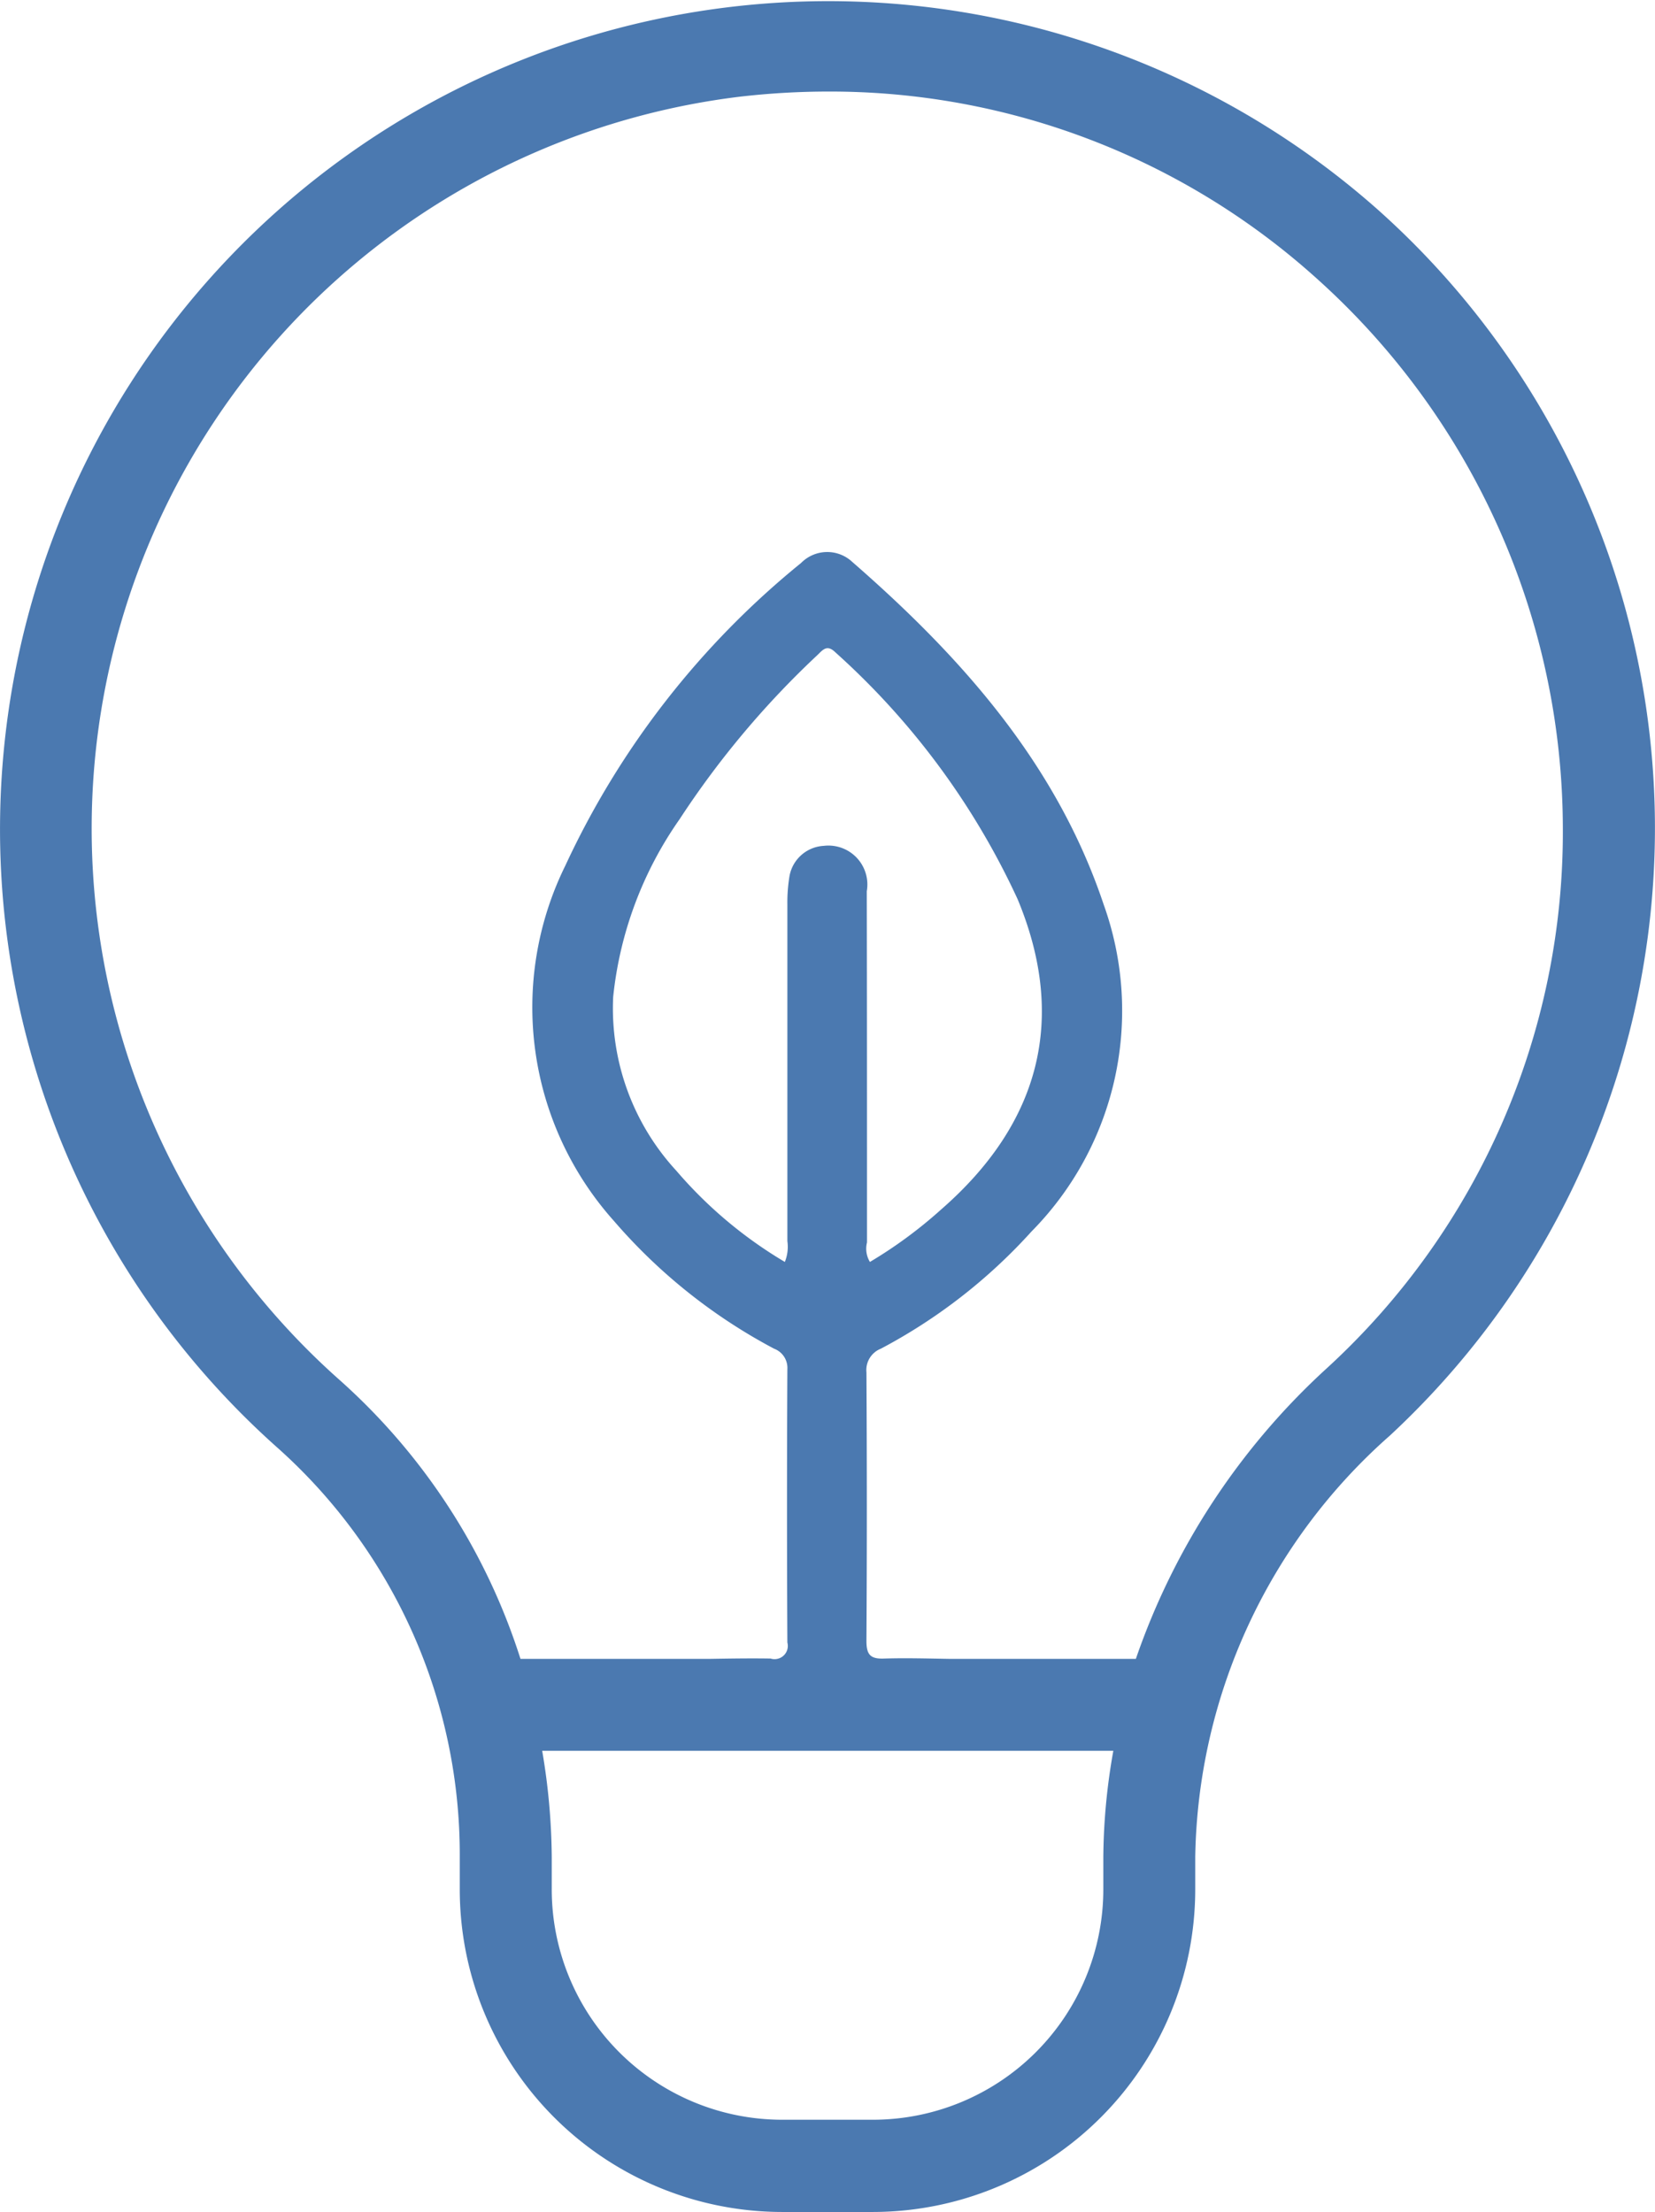 <svg xmlns="http://www.w3.org/2000/svg" width="48.437" height="64.76" viewBox="0 0 48.437 64.76">
  <defs>
    <style>
      .cls-1 {
        fill: #4b79b0;
        fill-rule: evenodd;
      }
    </style>
  </defs>
  <path id="形状_52" data-name="形状 52" class="cls-1" d="M548.516,1511.26a24.241,24.241,0,1,0-32.172,36.27,15.962,15.962,0,0,1,5.3,11.95v0.94a9.444,9.444,0,0,0,9.417,9.45h2.691a9.444,9.444,0,0,0,9.417-9.45v-0.95a16.808,16.808,0,0,1,5.7-12.33A24.26,24.26,0,0,0,548.516,1511.26Zm-8.037,48.21v0.95a6.746,6.746,0,0,1-6.726,6.75h-2.691a6.746,6.746,0,0,1-6.726-6.75v-0.94a19.138,19.138,0,0,0-.28-3.11h16.716A18.277,18.277,0,0,0,540.479,1559.47Zm-9.321-17.41a12.709,12.709,0,0,1-3.176-2.67,7.014,7.014,0,0,1-1.848-5.09,11.032,11.032,0,0,1,1.944-5.2,26.242,26.242,0,0,1,4.039-4.81c0.155-.15.275-0.31,0.514-0.08a22.155,22.155,0,0,1,5.339,7.23c1.448,3.48.673,6.55-2.244,9.09a13.187,13.187,0,0,1-2.078,1.53,0.748,0.748,0,0,1-.086-0.57c0-3.43,0-6.85-.006-10.28a1.14,1.14,0,0,0-1.259-1.33,1.079,1.079,0,0,0-1,.87,4.663,4.663,0,0,0-.065.84c0,3.29,0,6.57,0,9.86A1.18,1.18,0,0,1,531.158,1542.06Zm15.886,3.09h0a20.592,20.592,0,0,0-5.613,8.53H536c-0.642-.01-1.285-0.03-1.926-0.01-0.433.02-.531-0.13-0.528-0.54,0.016-2.61.015-5.23,0-7.84a0.671,0.671,0,0,1,.421-0.69,16.022,16.022,0,0,0,4.409-3.43,9.2,9.2,0,0,0,2.114-9.57c-1.379-4.12-4.156-7.24-7.357-10.03a1.073,1.073,0,0,0-1.5.03,24.878,24.878,0,0,0-6.9,8.86,9.382,9.382,0,0,0,1.423,10.4,16.173,16.173,0,0,0,4.688,3.74,0.6,0.6,0,0,1,.388.6q-0.021,4,0,8a0.388,0.388,0,0,1-.491.47c-0.6-.01-1.195,0-1.792.01h-5.528a18.4,18.4,0,0,0-5.3-8.17,21.582,21.582,0,0,1,11.723-37.56,22.644,22.644,0,0,1,2.589-.15,21.259,21.259,0,0,1,14.289,5.47,21.663,21.663,0,0,1,7.206,16.12A21.276,21.276,0,0,1,547.044,1545.15Z" transform="translate(-508.188 -1505.12)"/>
</svg>

